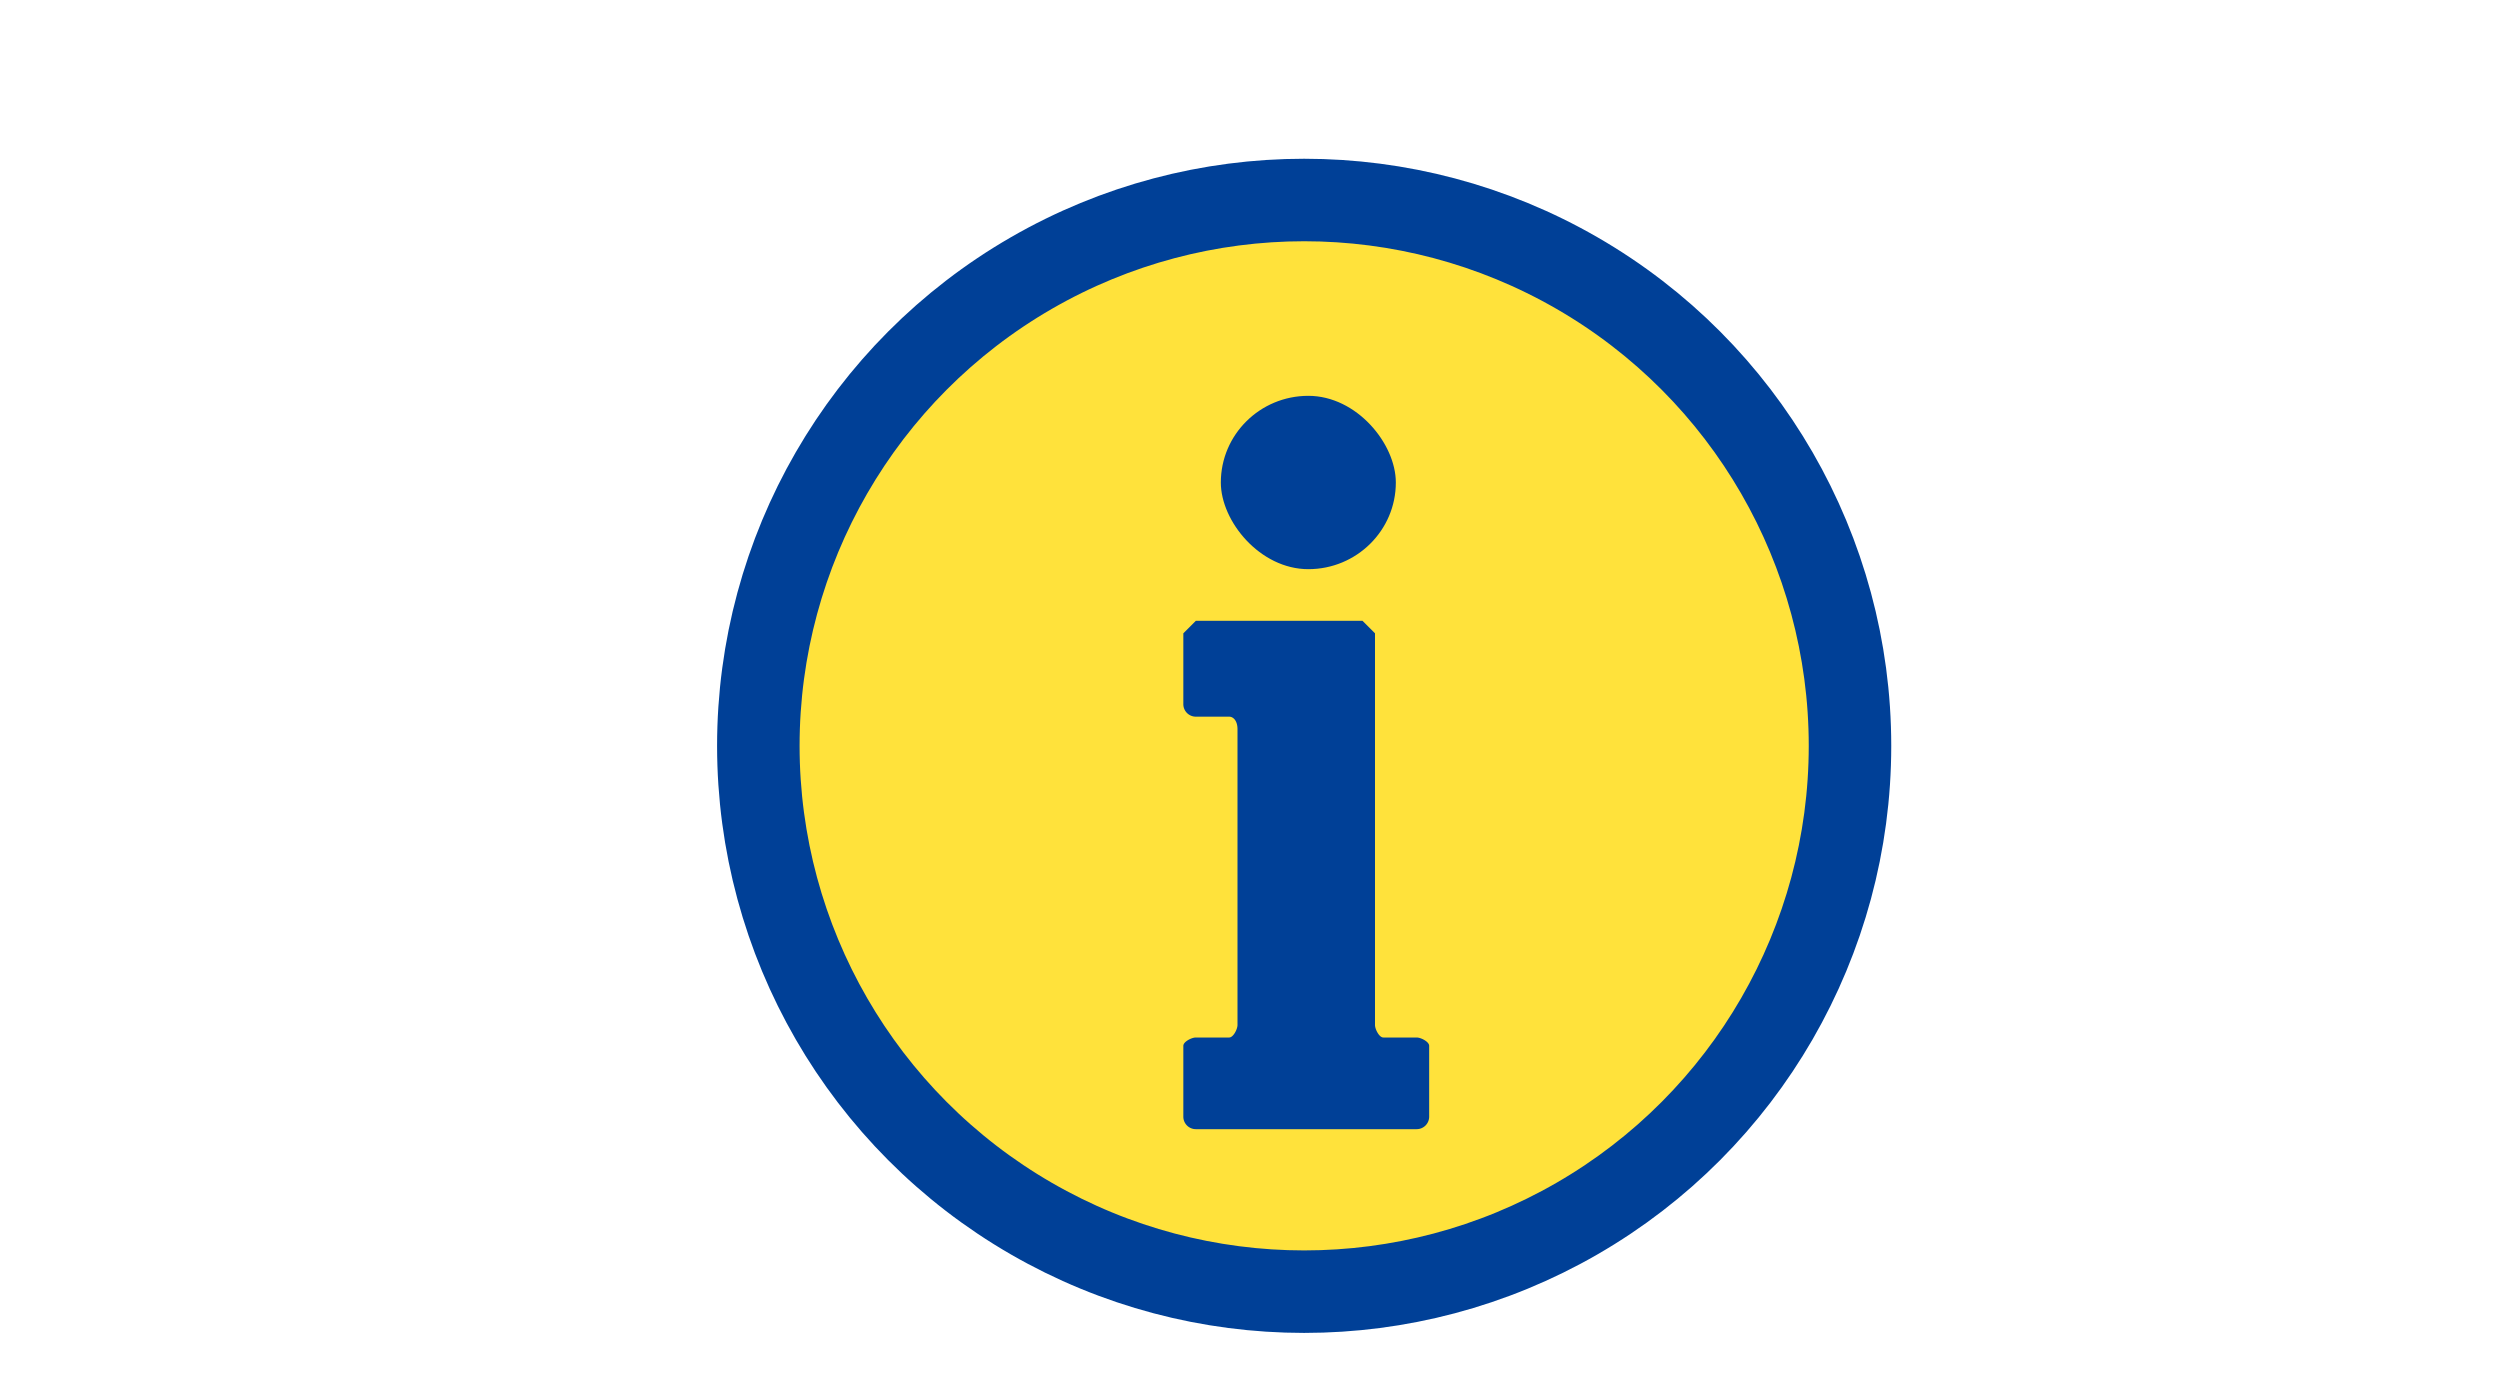<svg xmlns="http://www.w3.org/2000/svg" viewBox="0 0 60 33">
  <defs>
    <style>
      .cls-1 {
        fill: #ffe23b;
        stroke: #004097;
        stroke-linecap: round;
        stroke-linejoin: round;
        stroke-width: 1.98px;
      }

      .cls-2 {
        fill: #004097;
      }
    </style>
  </defs>
  <g id="design">
    <g>
      <circle class="cls-1" cx="31.3" cy="17.9" r="13.1"/>
      <g>
        <rect class="cls-2" x="29.3" y="9.5" width="4.2" height="4.16" rx="2.1"/>
        <path class="cls-2" d="M33,24.6V15.2l-.3-.3h-4l-.3.3v1.7a.3.3,0,0,0,.3.3h.8c.1,0,.2.1.2.3v7.1c0,.1-.1.3-.2.3h-.8c-.1,0-.3.1-.3.2v1.7a.3.3,0,0,0,.3.3H34a.3.3,0,0,0,.3-.3V25.1c0-.1-.2-.2-.3-.2h-.8C33.1,24.9,33,24.7,33,24.6Z"/>
      </g>
    </g>
  </g>
</svg>

